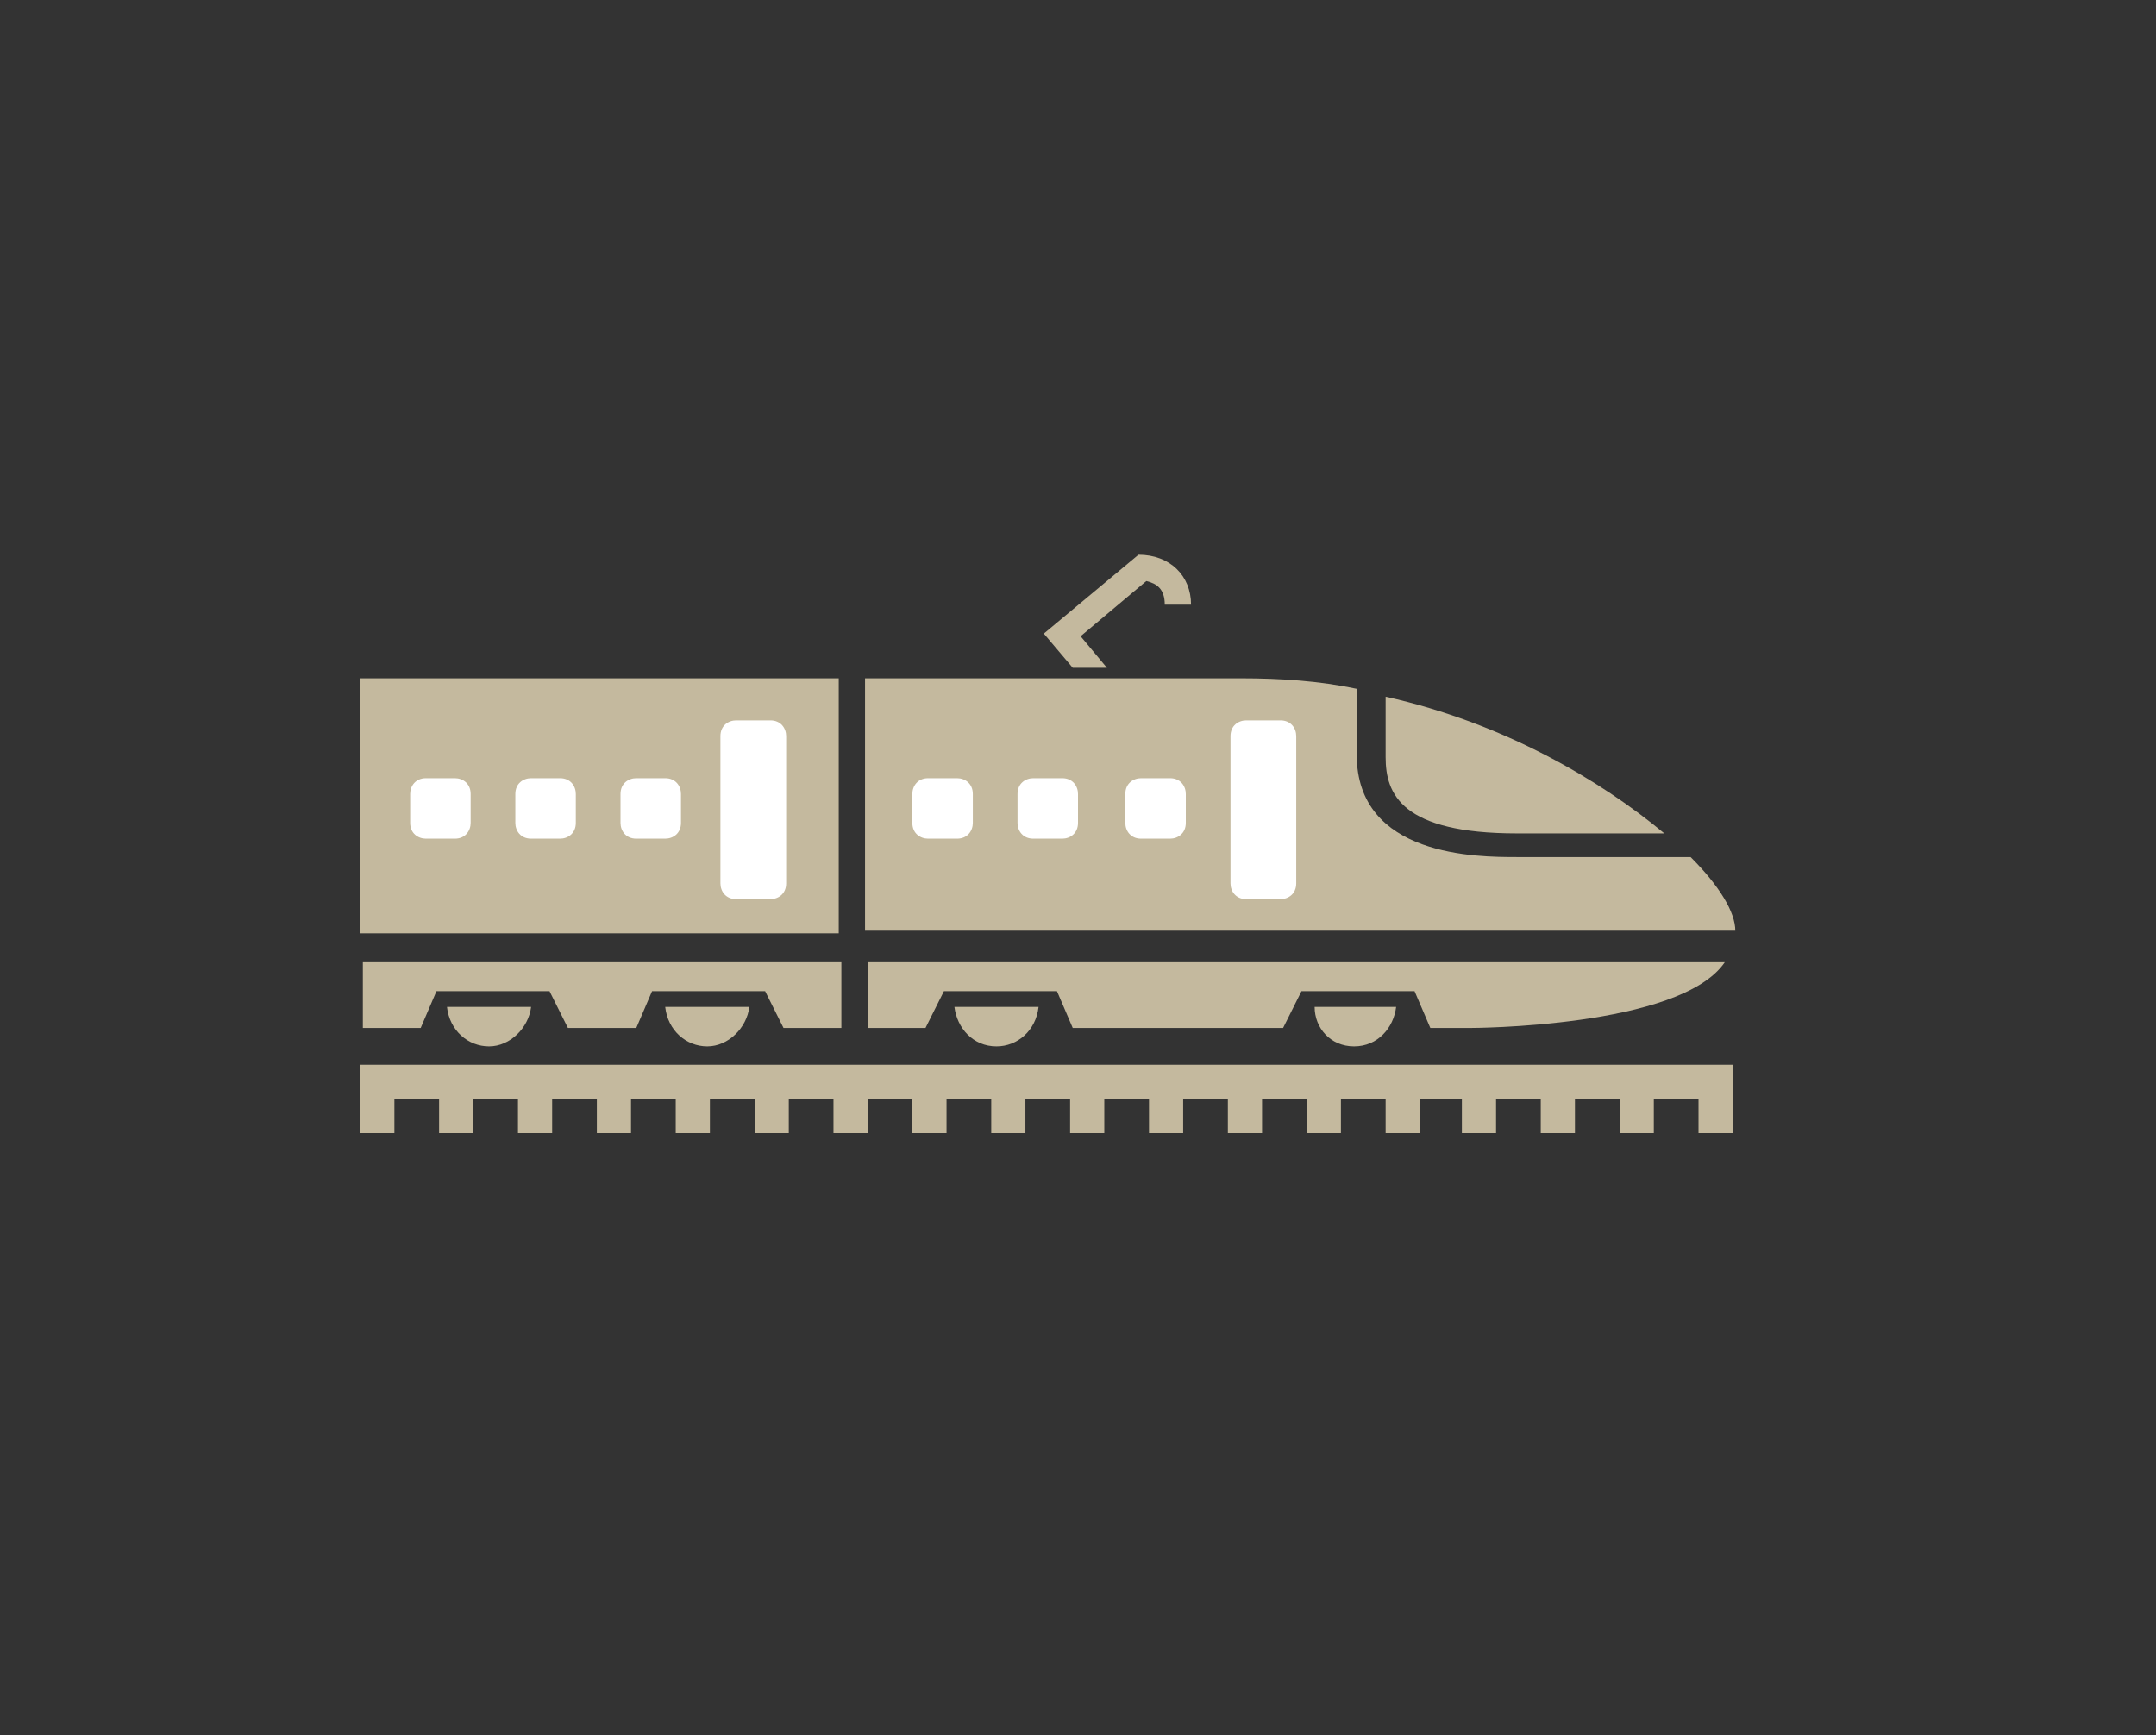 <?xml version="1.0" encoding="utf-8"?>
<!-- Generator: Adobe Illustrator 23.0.0, SVG Export Plug-In . SVG Version: 6.00 Build 0)  -->
<svg version="1.1" id="Calque_1" xmlns="http://www.w3.org/2000/svg" xmlns:xlink="http://www.w3.org/1999/xlink" x="0px" y="0px"
	 viewBox="0 0 82 66" style="enable-background:new 0 0 82 66;" xml:space="preserve">
<rect x="0" y="0" width="82" height="66" fill="#333333" stroke="none"/>
<style type="text/css">
	.st0{fill:#C4B99E;}
	.st1{fill:#FFFFFF;}
</style>
<g>
	<path class="st0" d="M36.3,38.3c0.1,0.8,0.7,1.5,1.6,1.5c0.8,0,1.5-0.6,1.6-1.5H36.3z M20.2,38.3c-0.1,0.8-0.8,1.5-1.6,1.5
		c-0.8,0-1.5-0.6-1.6-1.5H20.2z M53.1,38.3c-0.1,0.8-0.7,1.5-1.6,1.5S50,39.1,50,38.3H53.1z M28.5,38.3c-0.1,0.8-0.8,1.5-1.6,1.5
		c-0.8,0-1.5-0.6-1.6-1.5H28.5z M13.7,35.5v-9.7h18.2v9.7H13.7z M32.9,35.5v-9.7c0,0,2.5,0,14.3,0c1.5,0,3,0.1,4.4,0.4
		c0,0.4,0,1.7,0,2.5c0,3.9,4.6,3.9,6.1,3.9h6.6c1.1,1.1,1.7,2.1,1.7,2.8l0,0H32.9V35.5z M65.9,40.5v0.9v0.4v1.3h-1.3v-1.3h-1.7v1.3
		h-1.3v-1.3h-1.7v1.3h-1.3v-1.3h-1.7v1.3h-1.3v-1.3H54v1.3h-1.3v-1.3H51v1.3h-1.3v-1.3H48v1.3h-1.3v-1.3H45v1.3h-1.3v-1.3H42v1.3
		h-1.3v-1.3H39v1.3h-1.3v-1.3H36v1.3h-1.3v-1.3H33v1.3h-1.3v-1.3H30v1.3h-1.3v-1.3H27v1.3h-1.3v-1.3H24v1.3h-1.3v-1.3H21v1.3h-1.3
		v-1.3H18v1.3h-1.3v-1.3H15v1.3h-1.3v-1.3v-0.4v-0.9H65.9z"/>
	<path class="st1" d="M34.7,31.3c0,0.4,0.3,0.6,0.6,0.6h1.1c0.4,0,0.6-0.3,0.6-0.6v-1.1c0-0.4-0.3-0.6-0.6-0.6h-1.1
		c-0.4,0-0.6,0.3-0.6,0.6V31.3z M38.7,30.2c0-0.4,0.3-0.6,0.6-0.6h1.1c0.4,0,0.6,0.3,0.6,0.6v1.1c0,0.4-0.3,0.6-0.6,0.6h-1.1
		c-0.4,0-0.6-0.3-0.6-0.6V30.2z M42.8,30.2c0-0.4,0.3-0.6,0.6-0.6h1.1c0.4,0,0.6,0.3,0.6,0.6v1.1c0,0.4-0.3,0.6-0.6,0.6h-1.1
		c-0.4,0-0.6-0.3-0.6-0.6V30.2z M46.8,28c0-0.4,0.3-0.6,0.6-0.6h1.3c0.4,0,0.6,0.3,0.6,0.6v5.6c0,0.4-0.3,0.6-0.6,0.6h-1.3
		c-0.4,0-0.6-0.3-0.6-0.6V28z M15.6,31.3c0,0.4,0.3,0.6,0.6,0.6h1.1c0.4,0,0.6-0.3,0.6-0.6v-1.1c0-0.4-0.3-0.6-0.6-0.6h-1.1
		c-0.4,0-0.6,0.3-0.6,0.6V31.3z M19.6,30.2c0-0.4,0.3-0.6,0.6-0.6h1.1c0.4,0,0.6,0.3,0.6,0.6v1.1c0,0.4-0.3,0.6-0.6,0.6h-1.1
		c-0.4,0-0.6-0.3-0.6-0.6V30.2z M23.6,30.2c0-0.4,0.3-0.6,0.6-0.6h1.1c0.4,0,0.6,0.3,0.6,0.6v1.1c0,0.4-0.3,0.6-0.6,0.6h-1.1
		c-0.4,0-0.6-0.3-0.6-0.6V30.2z M27.4,28c0-0.4,0.3-0.6,0.6-0.6h1.3c0.4,0,0.6,0.3,0.6,0.6v5.6c0,0.4-0.3,0.6-0.6,0.6H28
		c-0.4,0-0.6-0.3-0.6-0.6V28z"/>
</g>
<path class="st0" d="M43.3,21.1L43.3,21.1L43.3,21.1L43.3,21.1l-3.6,3l1.1,1.3h1.3l-1-1.2l2.5-2.1c0.4,0.1,0.7,0.3,0.7,0.9h1
	C45.3,21.9,44.5,21.1,43.3,21.1z"/>
<path class="st0" d="M33,36.6v2.5h2.2l0.7-1.4h4.3l0.6,1.4h8l0.7-1.4h4.3l0.6,1.4h1.5c0,0,8,0,9.7-2.5H33z M32,36.6v2.5h-2.2
	l-0.7-1.4h-4.3l-0.6,1.4h-2.6l-0.7-1.4h-4.3L16,39.1h-2.2v-2.5H32z M52.7,28.8c0-0.7,0-1.8,0-2.3c4.5,1,8.2,3.2,10.6,5.2h-5.6
	C53.3,31.7,52.7,30.2,52.7,28.8z"/>
</svg>
